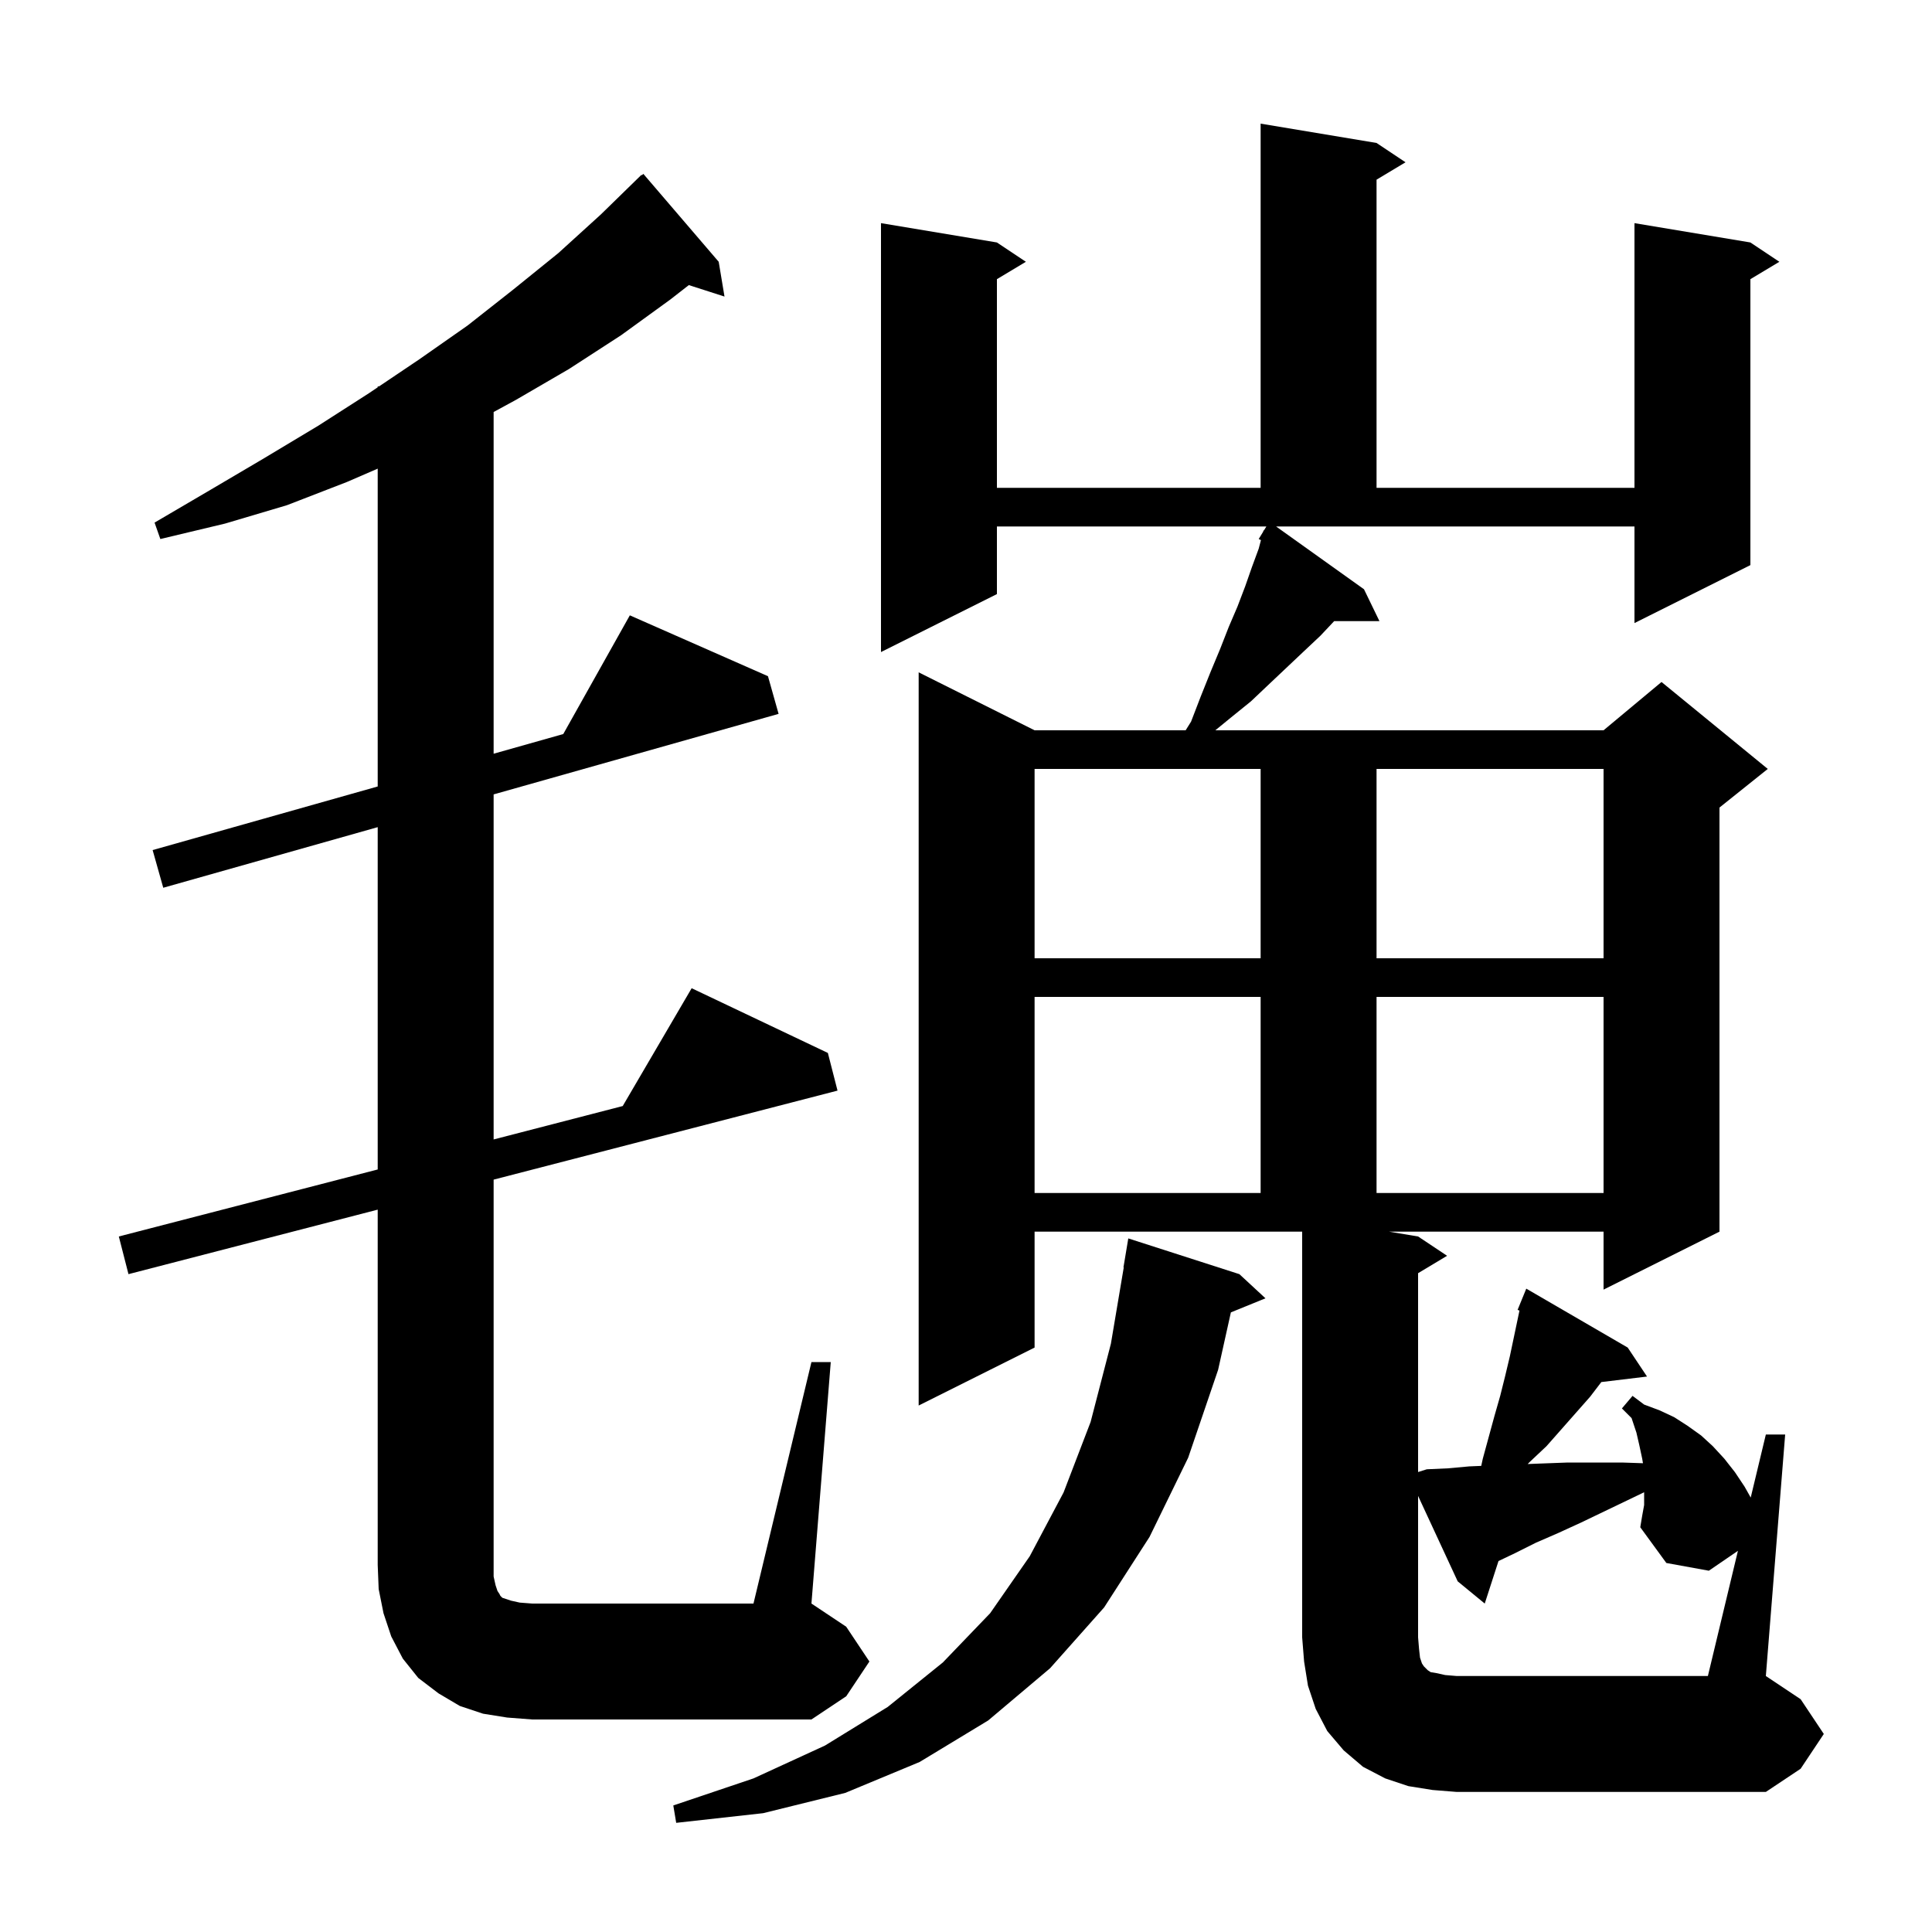 <svg xmlns="http://www.w3.org/2000/svg" xmlns:xlink="http://www.w3.org/1999/xlink" version="1.1" baseProfile="full" viewBox="0 0 200 200" width="200" height="200"><g fill="currentColor"><path d="M 128.3 131.9 L 131.0 134.4 L 127.42 135.858 L 126.1 141.8 L 123.0 150.9 L 119.0 159.1 L 114.3 166.4 L 108.7 172.7 L 102.3 178.1 L 95.2 182.4 L 87.5 185.6 L 79.0 187.7 L 70.0 188.7 L 69.7 186.9 L 78.0 184.1 L 85.4 180.7 L 91.9 176.7 L 97.6 172.1 L 102.5 167.0 L 106.6 161.1 L 110.1 154.5 L 112.9 147.2 L 115.0 139.1 L 116.331 131.202 L 116.3 131.2 L 116.8 128.2 Z M 147.0 171.6 L 147.2 172.2 L 147.4 172.5 L 147.8 172.9 L 148.1 173.1 L 148.7 173.2 L 149.6 173.4 L 150.8 173.5 L 176.8 173.5 L 179.91 160.54 L 176.9 162.6 L 172.5 161.8 L 169.8 158.1 L 170.0 156.9 L 170.2 155.8 L 170.2 154.478 L 168.7 155.2 L 163.7 157.6 L 161.3 158.7 L 159.0 159.7 L 156.8 160.8 L 155.124 161.598 L 153.7 166.0 L 150.9 163.7 L 146.8 154.857 L 146.8 169.5 L 146.9 170.7 Z M 84.0 141.0 L 86.0 141.0 L 84.0 166.0 L 87.6 168.4 L 90.0 172.0 L 87.6 175.6 L 84.0 178.0 L 55.1 178.0 L 52.5 177.8 L 50.0 177.4 L 47.6 176.6 L 45.4 175.3 L 43.3 173.7 L 41.7 171.7 L 40.5 169.4 L 39.7 167.0 L 39.2 164.5 L 39.1 162.0 L 39.1 125.222 L 13.3 131.9 L 12.3 128.0 L 39.1 121.063 L 39.1 85.627 L 16.9 91.9 L 15.8 88.0 L 39.1 81.416 L 39.1 48.513 L 35.9 49.9 L 29.7 52.3 L 23.3 54.2 L 16.6 55.8 L 16.0 54.1 L 21.8 50.7 L 27.4 47.4 L 32.9 44.1 L 38.2 40.7 L 39.1 40.094 L 39.1 40.0 L 39.24 40.0 L 43.4 37.2 L 48.4 33.7 L 53.1 30.0 L 57.8 26.2 L 62.2 22.2 L 66.4 18.1 L 66.439 18.143 L 66.6 18.0 L 74.4 27.1 L 75.0 30.7 L 71.307 29.513 L 69.4 31.0 L 64.3 34.7 L 58.9 38.2 L 53.4 41.4 L 51.1 42.651 L 51.1 78.025 L 58.309 75.988 L 65.2 63.7 L 79.5 70.0 L 80.6 73.9 L 51.1 82.236 L 51.1 117.956 L 64.464 114.497 L 71.6 102.3 L 85.7 109.0 L 86.7 112.9 L 51.1 122.115 L 51.1 163.2 L 51.3 164.1 L 51.5 164.7 L 51.7 165.0 L 51.8 165.2 L 52.0 165.4 L 52.9 165.7 L 53.8 165.9 L 55.1 166.0 L 78.0 166.0 Z M 107.1 103.2 L 107.1 123.5 L 130.5 123.5 L 130.5 103.2 Z M 142.5 103.2 L 142.5 123.5 L 166.0 123.5 L 166.0 103.2 Z M 107.1 79.6 L 107.1 99.2 L 130.5 99.2 L 130.5 79.6 Z M 142.5 79.6 L 142.5 99.2 L 166.0 99.2 L 166.0 79.6 Z M 188.8 179.5 L 186.4 183.1 L 182.8 185.5 L 150.8 185.5 L 148.3 185.3 L 145.8 184.9 L 143.4 184.1 L 141.1 182.9 L 139.1 181.2 L 137.4 179.2 L 136.2 176.9 L 135.4 174.5 L 135.0 172.0 L 134.8 169.5 L 134.8 127.5 L 107.1 127.5 L 107.1 139.5 L 95.1 145.5 L 95.1 69.6 L 107.1 75.6 L 122.737 75.6 L 123.3 74.7 L 124.3 72.1 L 125.3 69.6 L 126.3 67.2 L 127.2 64.9 L 128.1 62.8 L 128.9 60.7 L 129.6 58.7 L 130.3 56.8 L 130.534 55.912 L 130.3 55.8 L 130.762 55.044 L 130.8 54.9 L 130.837 54.922 L 131.094 54.5 L 103.2 54.5 L 103.2 61.5 L 91.2 67.5 L 91.2 23.1 L 103.2 25.1 L 106.2 27.1 L 103.2 28.9 L 103.2 50.5 L 130.5 50.5 L 130.5 12.8 L 142.5 14.8 L 145.5 16.8 L 142.5 18.6 L 142.5 50.5 L 169.2 50.5 L 169.2 23.1 L 181.2 25.1 L 184.2 27.1 L 181.2 28.9 L 181.2 58.5 L 169.2 64.5 L 169.2 54.5 L 132.1 54.5 L 141.2 61.0 L 142.8 64.3 L 138.112 64.3 L 136.7 65.8 L 135.0 67.4 L 131.4 70.8 L 129.5 72.6 L 127.4 74.3 L 125.811 75.6 L 166.0 75.6 L 172.0 70.6 L 183.0 79.6 L 178.0 83.6 L 178.0 127.5 L 166.0 133.5 L 166.0 127.5 L 143.8 127.5 L 146.8 128.0 L 149.8 130.0 L 146.8 131.8 L 146.8 152.384 L 147.7 152.1 L 149.9 152.0 L 152.1 151.8 L 153.337 151.748 L 153.5 151.0 L 154.7 146.6 L 155.3 144.5 L 155.8 142.5 L 156.3 140.4 L 157.296 135.667 L 157.1 135.6 L 158.0 133.4 L 168.5 139.5 L 170.5 142.5 L 165.769 143.071 L 164.6 144.6 L 160.1 149.7 L 158.4 151.3 L 158.144 151.556 L 159.6 151.5 L 162.3 151.4 L 167.9 151.4 L 170.079 151.473 L 170.0 151.0 L 169.7 149.6 L 169.4 148.3 L 168.9 146.8 L 167.9 145.8 L 169.0 144.5 L 170.2 145.4 L 171.8 146.0 L 173.3 146.7 L 174.7 147.6 L 176.1 148.6 L 177.3 149.7 L 178.5 151.0 L 179.6 152.4 L 180.6 153.9 L 181.234 155.026 L 182.8 148.5 L 184.8 148.5 L 182.8 173.5 L 186.4 175.9 Z "/></g></svg>